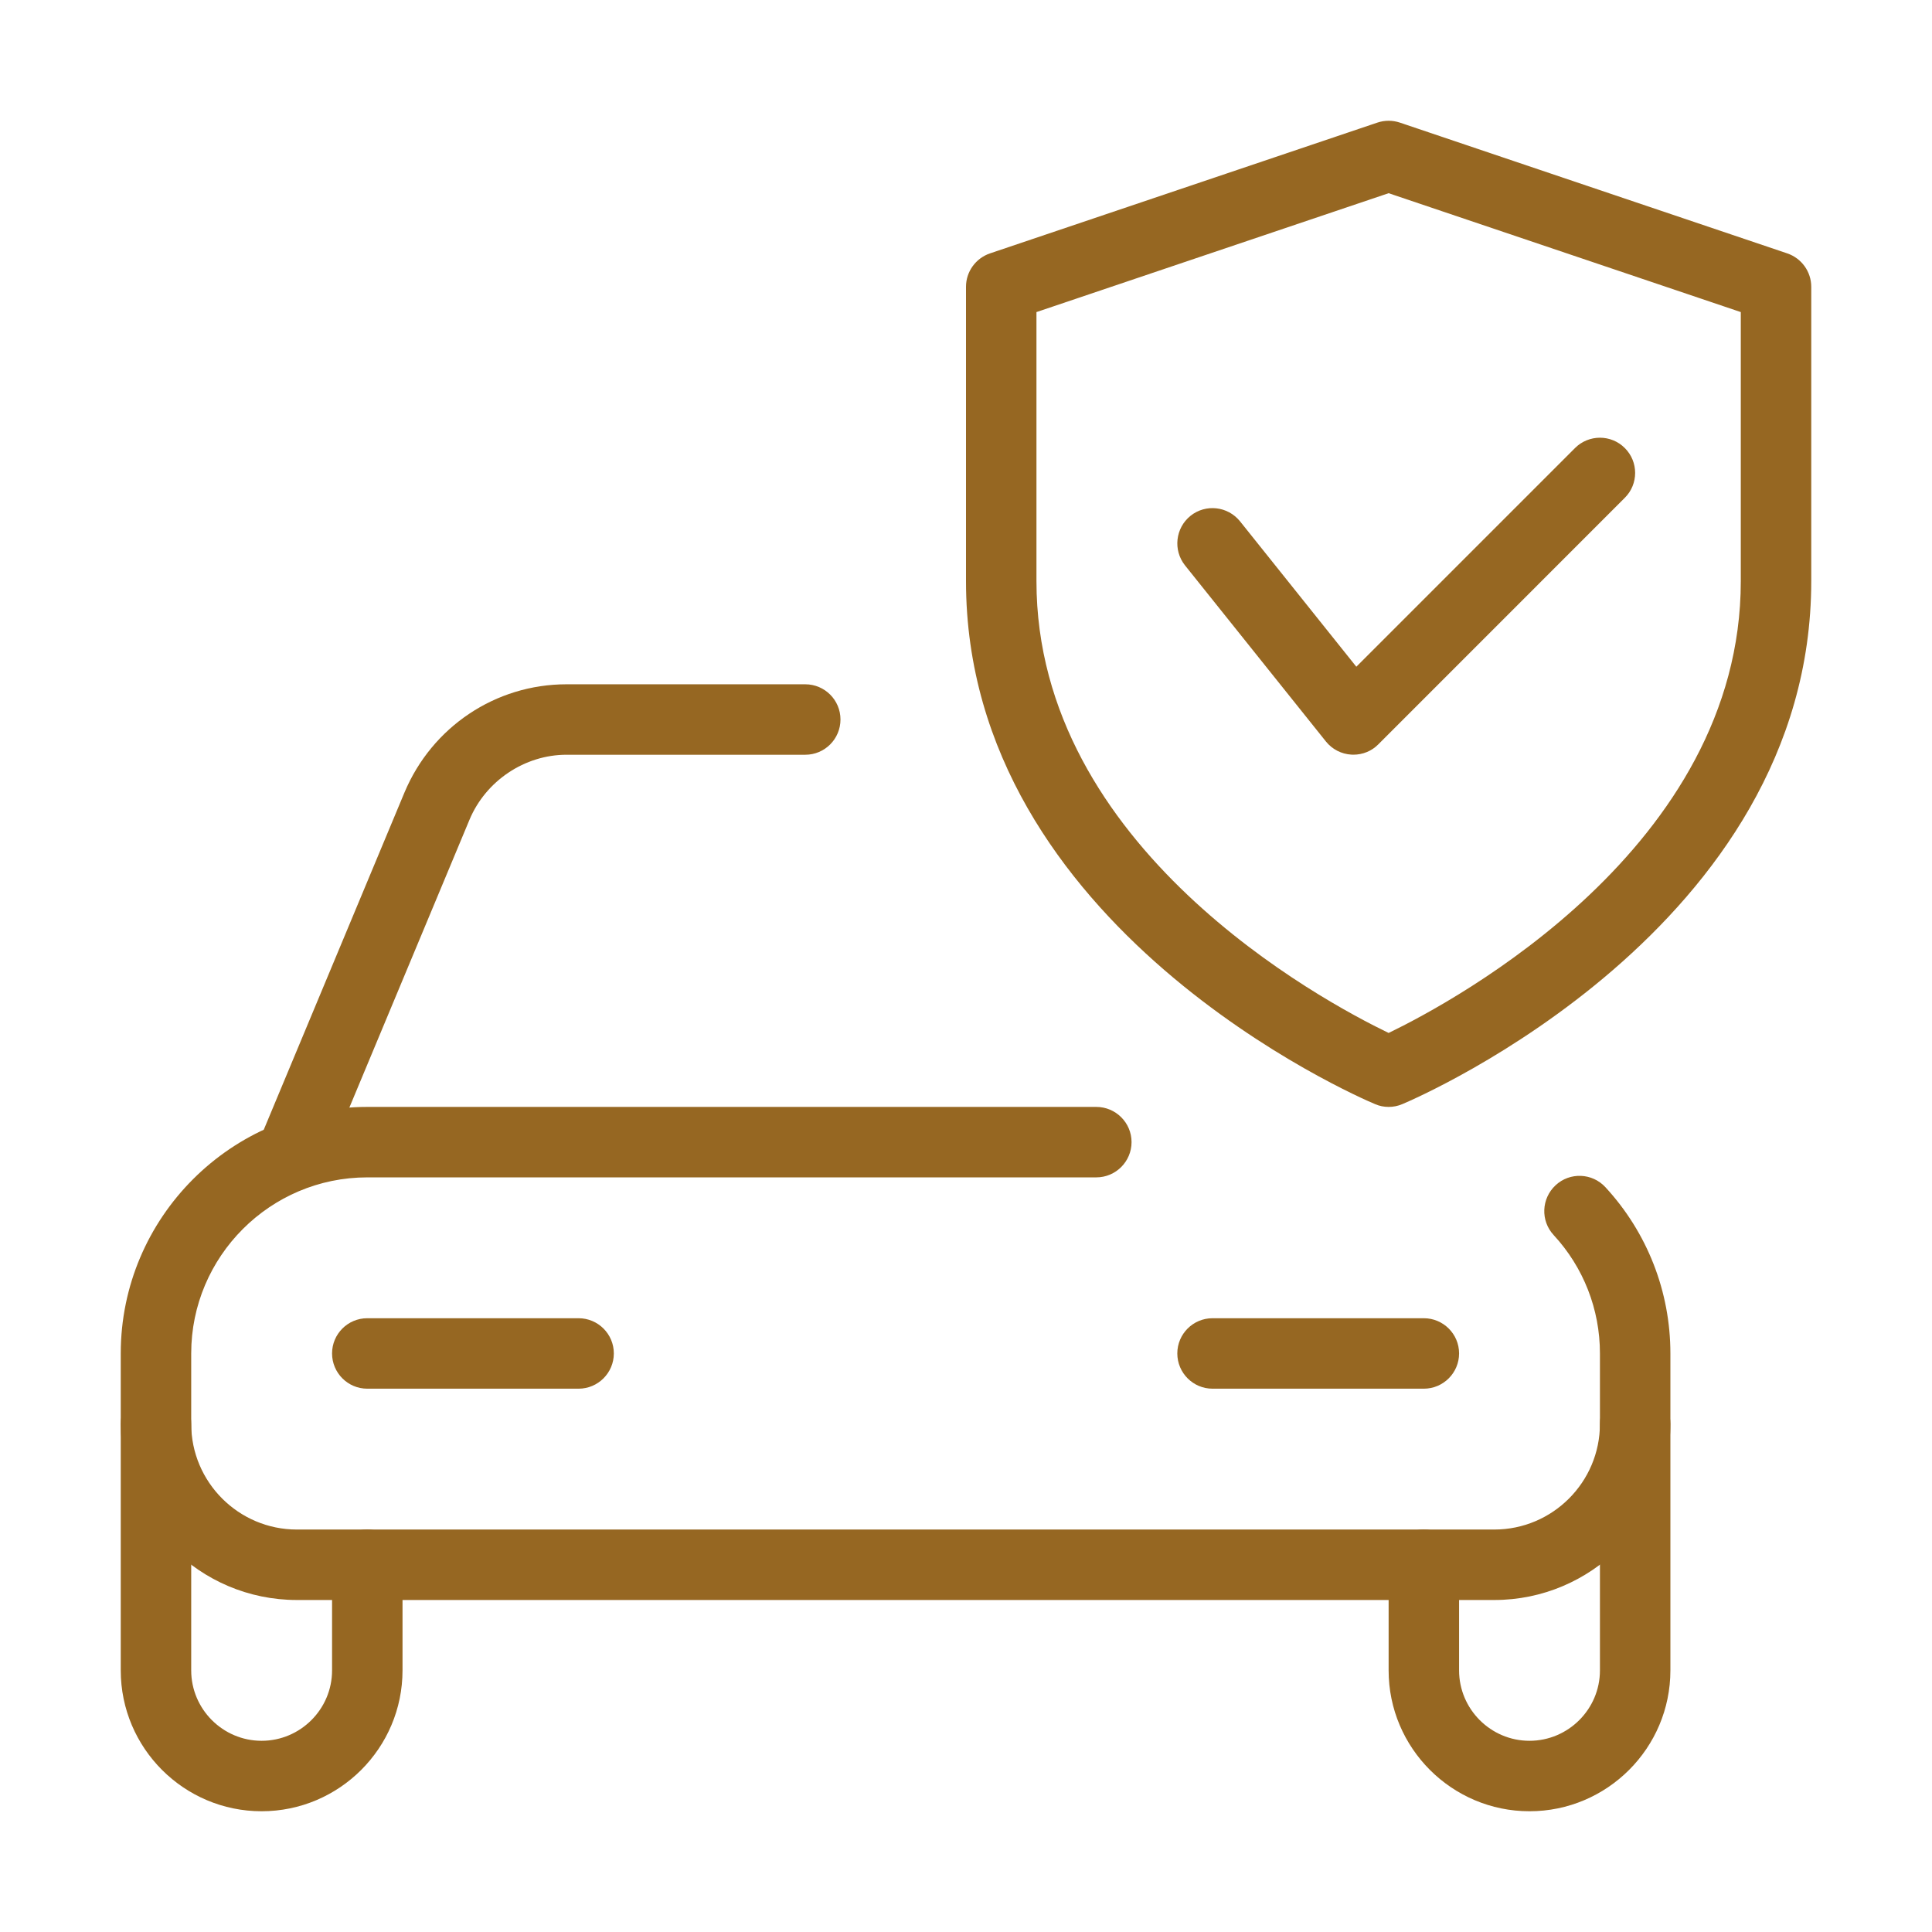 <svg width="32" height="32" viewBox="0 0 32 32" fill="none" xmlns="http://www.w3.org/2000/svg">
<g clip-path="url(#clip0_16299_410305)">
<path d="M24.75 26.501H4.917C3.309 26.501 2 25.192 2 23.584V22.417C2 20.166 3.832 18.334 6.083 18.334H18.158C18.48 18.334 18.742 18.595 18.742 18.917C18.742 19.239 18.48 19.501 18.158 19.501H6.083C4.476 19.501 3.167 20.81 3.167 22.417V23.584C3.167 24.549 3.952 25.334 4.917 25.334H24.75C25.715 25.334 26.5 24.549 26.5 23.584V22.417C26.5 21.687 26.228 20.991 25.733 20.456C25.514 20.219 25.529 19.851 25.766 19.631C26.001 19.412 26.372 19.426 26.591 19.664C27.284 20.415 27.667 21.393 27.667 22.417V23.584C27.667 25.192 26.358 26.501 24.75 26.501Z" fill="#966722"/>
<path d="M4.333 30C3.046 30 2 28.953 2 27.667V23.583C2 23.261 2.261 23 2.583 23C2.905 23 3.167 23.261 3.167 23.583V27.667C3.167 28.309 3.691 28.833 4.333 28.833C4.976 28.833 5.5 28.309 5.5 27.667V25.917C5.5 25.595 5.761 25.333 6.083 25.333C6.405 25.333 6.667 25.595 6.667 25.917V27.667C6.667 28.953 5.62 30 4.333 30Z" fill="#966722"/>
<path d="M25.333 30C24.047 30 23 28.953 23 27.667V25.917C23 25.595 23.261 25.333 23.583 25.333C23.905 25.333 24.167 25.595 24.167 25.917V27.667C24.167 28.309 24.691 28.833 25.333 28.833C25.976 28.833 26.5 28.309 26.5 27.667V23.583C26.5 23.261 26.761 23 27.083 23C27.405 23 27.667 23.261 27.667 23.583V27.667C27.667 28.953 26.62 30 25.333 30Z" fill="#966722"/>
<path d="M4.915 19.501C4.84 19.501 4.764 19.487 4.691 19.455C4.393 19.331 4.253 18.99 4.377 18.692L6.699 13.127C7.155 12.039 8.208 11.334 9.383 11.334H13.338C13.66 11.334 13.921 11.595 13.921 11.917C13.921 12.239 13.661 12.501 13.338 12.501H9.383C8.69 12.501 8.045 12.934 7.776 13.578L5.454 19.142C5.359 19.365 5.142 19.501 4.915 19.501Z" fill="#966722"/>
<path d="M9.583 23.001H6.083C5.761 23.001 5.5 22.739 5.5 22.417C5.5 22.095 5.761 21.834 6.083 21.834H9.583C9.905 21.834 10.167 22.095 10.167 22.417C10.167 22.739 9.905 23.001 9.583 23.001Z" fill="#966722"/>
<path d="M23.583 23.001H20.083C19.761 23.001 19.5 22.739 19.5 22.417C19.5 22.095 19.761 21.834 20.083 21.834H23.583C23.905 21.834 24.167 22.095 24.167 22.417C24.167 22.739 23.905 23.001 23.583 23.001Z" fill="#966722"/>
<path d="M23 18.334C22.923 18.334 22.846 18.319 22.774 18.287C22.496 18.172 16 15.363 16 9.626V4.75C16 4.5 16.16 4.278 16.397 4.197L22.813 2.031C22.935 1.99 23.065 1.99 23.187 2.031L29.603 4.197C29.84 4.278 30 4.5 30 4.75V9.626C30 15.363 23.504 18.172 23.226 18.288C23.154 18.319 23.077 18.334 23 18.334ZM17.167 5.169V9.626C17.167 14.041 21.898 16.577 23 17.109C24.101 16.576 28.833 14.031 28.833 9.626V5.169L23 3.2L17.167 5.169Z" fill="#966722"/>
<path d="M22.417 12.5C22.406 12.5 22.395 12.5 22.384 12.499C22.219 12.49 22.065 12.411 21.961 12.281L19.627 9.364C19.427 9.112 19.468 8.746 19.718 8.544C19.97 8.342 20.337 8.384 20.539 8.635L22.465 11.043L26.087 7.421C26.315 7.193 26.685 7.193 26.912 7.421C27.14 7.648 27.14 8.018 26.912 8.245L22.829 12.329C22.72 12.44 22.571 12.5 22.417 12.5Z" fill="#966722"/>
</g>
<defs>
<clipPath id="clip0_16299_410305">
<rect width="28" height="28" fill="white" transform="translate(2 2)"/>
</clipPath>
</defs>
</svg>
